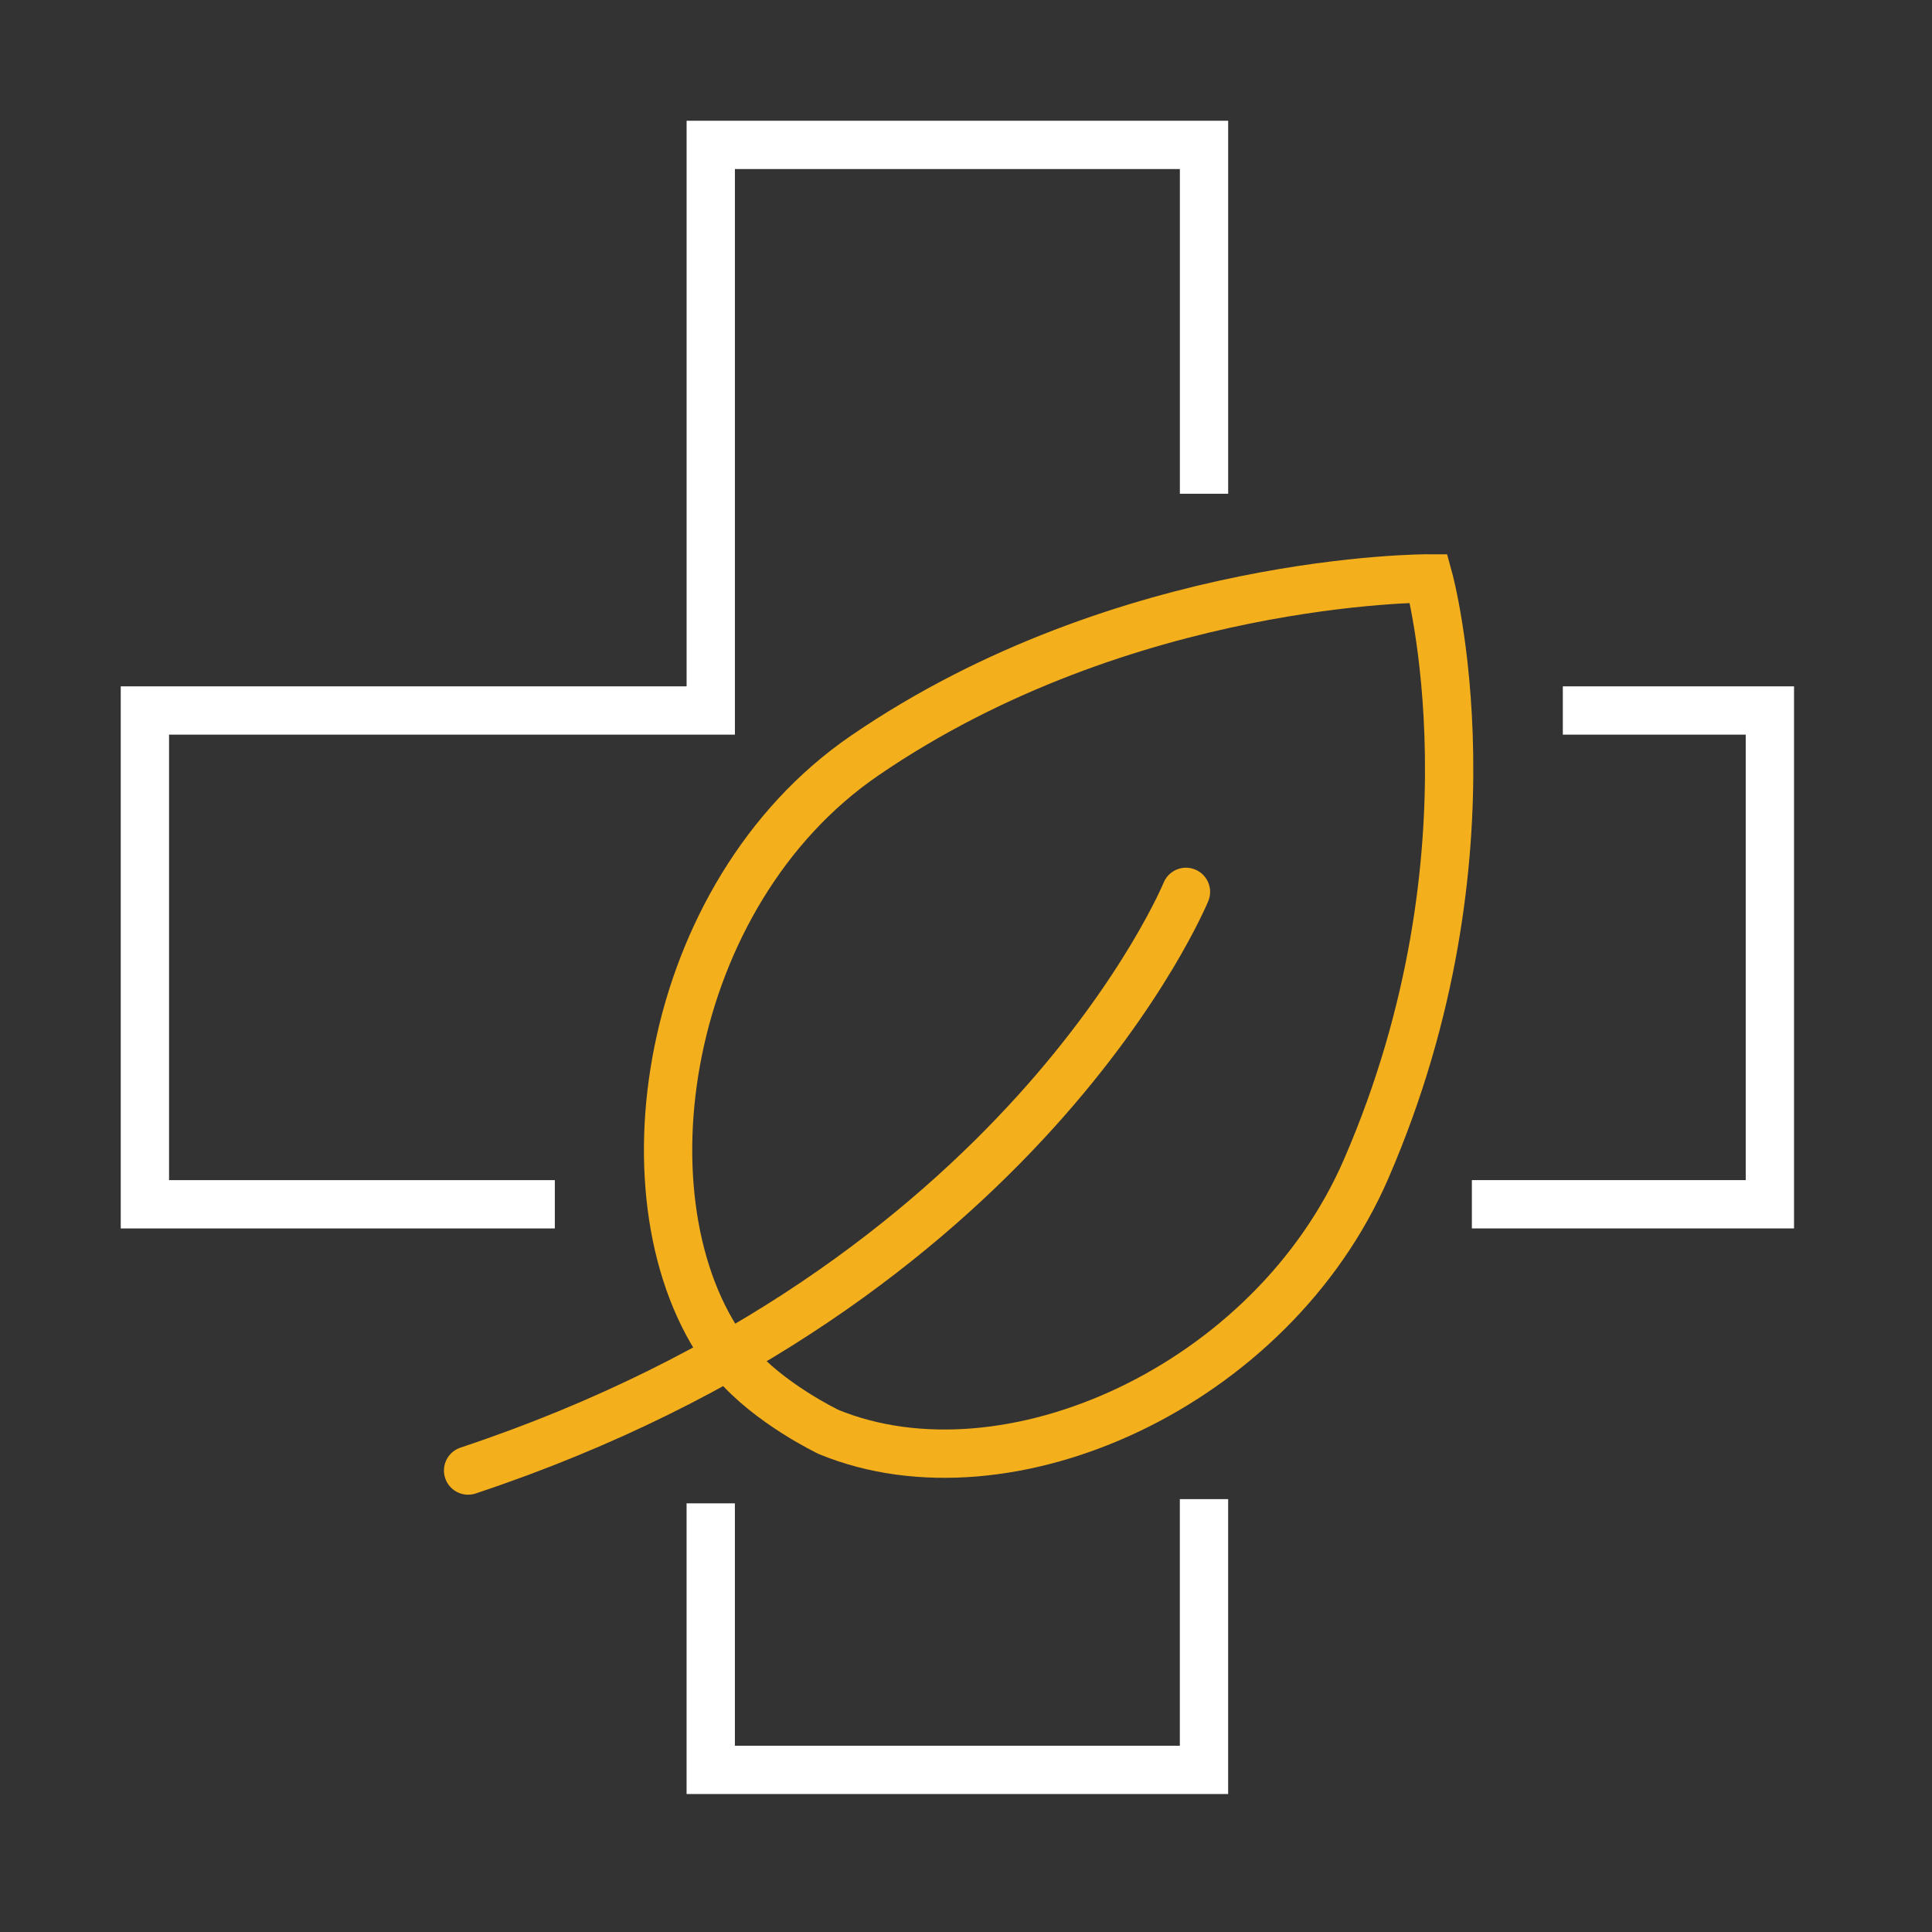 <svg width="80" height="80" viewBox="0 0 80 80" fill="none" xmlns="http://www.w3.org/2000/svg">
<rect x="0" y="0" width="80" height="80" fill="#333333" stroke="none"/>
<path d="M30.073 56.053C25.515 49.834 27.425 37.028 35.803 31.287C46.591 23.896 59.158 23.95 59.158 23.95C59.158 23.95 62.273 35.259 56.565 48.412C52.669 57.387 41.729 62.336 34.317 59.297C34.317 59.297 31.831 58.114 30.388 56.389" stroke="#F4AF1C" stroke-width="2" stroke-miterlimit="10"/>
<path d="M49.108 36.93C49.108 36.93 42.423 53.22 19.383 60.892" stroke="#F4AF1C" stroke-width="2" stroke-linecap="round" stroke-linejoin="round"/>
<path d="M22.974 49.867H6V29.42H29.431V6H49.856V20.445" stroke="white" stroke-width="2" stroke-miterlimit="10"/>
<path d="M49.855 62.076V73.287H29.43V62.25" stroke="white" stroke-width="2" stroke-miterlimit="10"/>
<path d="M64.713 29.42H73.287V49.866H60.947" stroke="white" stroke-width="2" stroke-miterlimit="10"/>
</svg>
